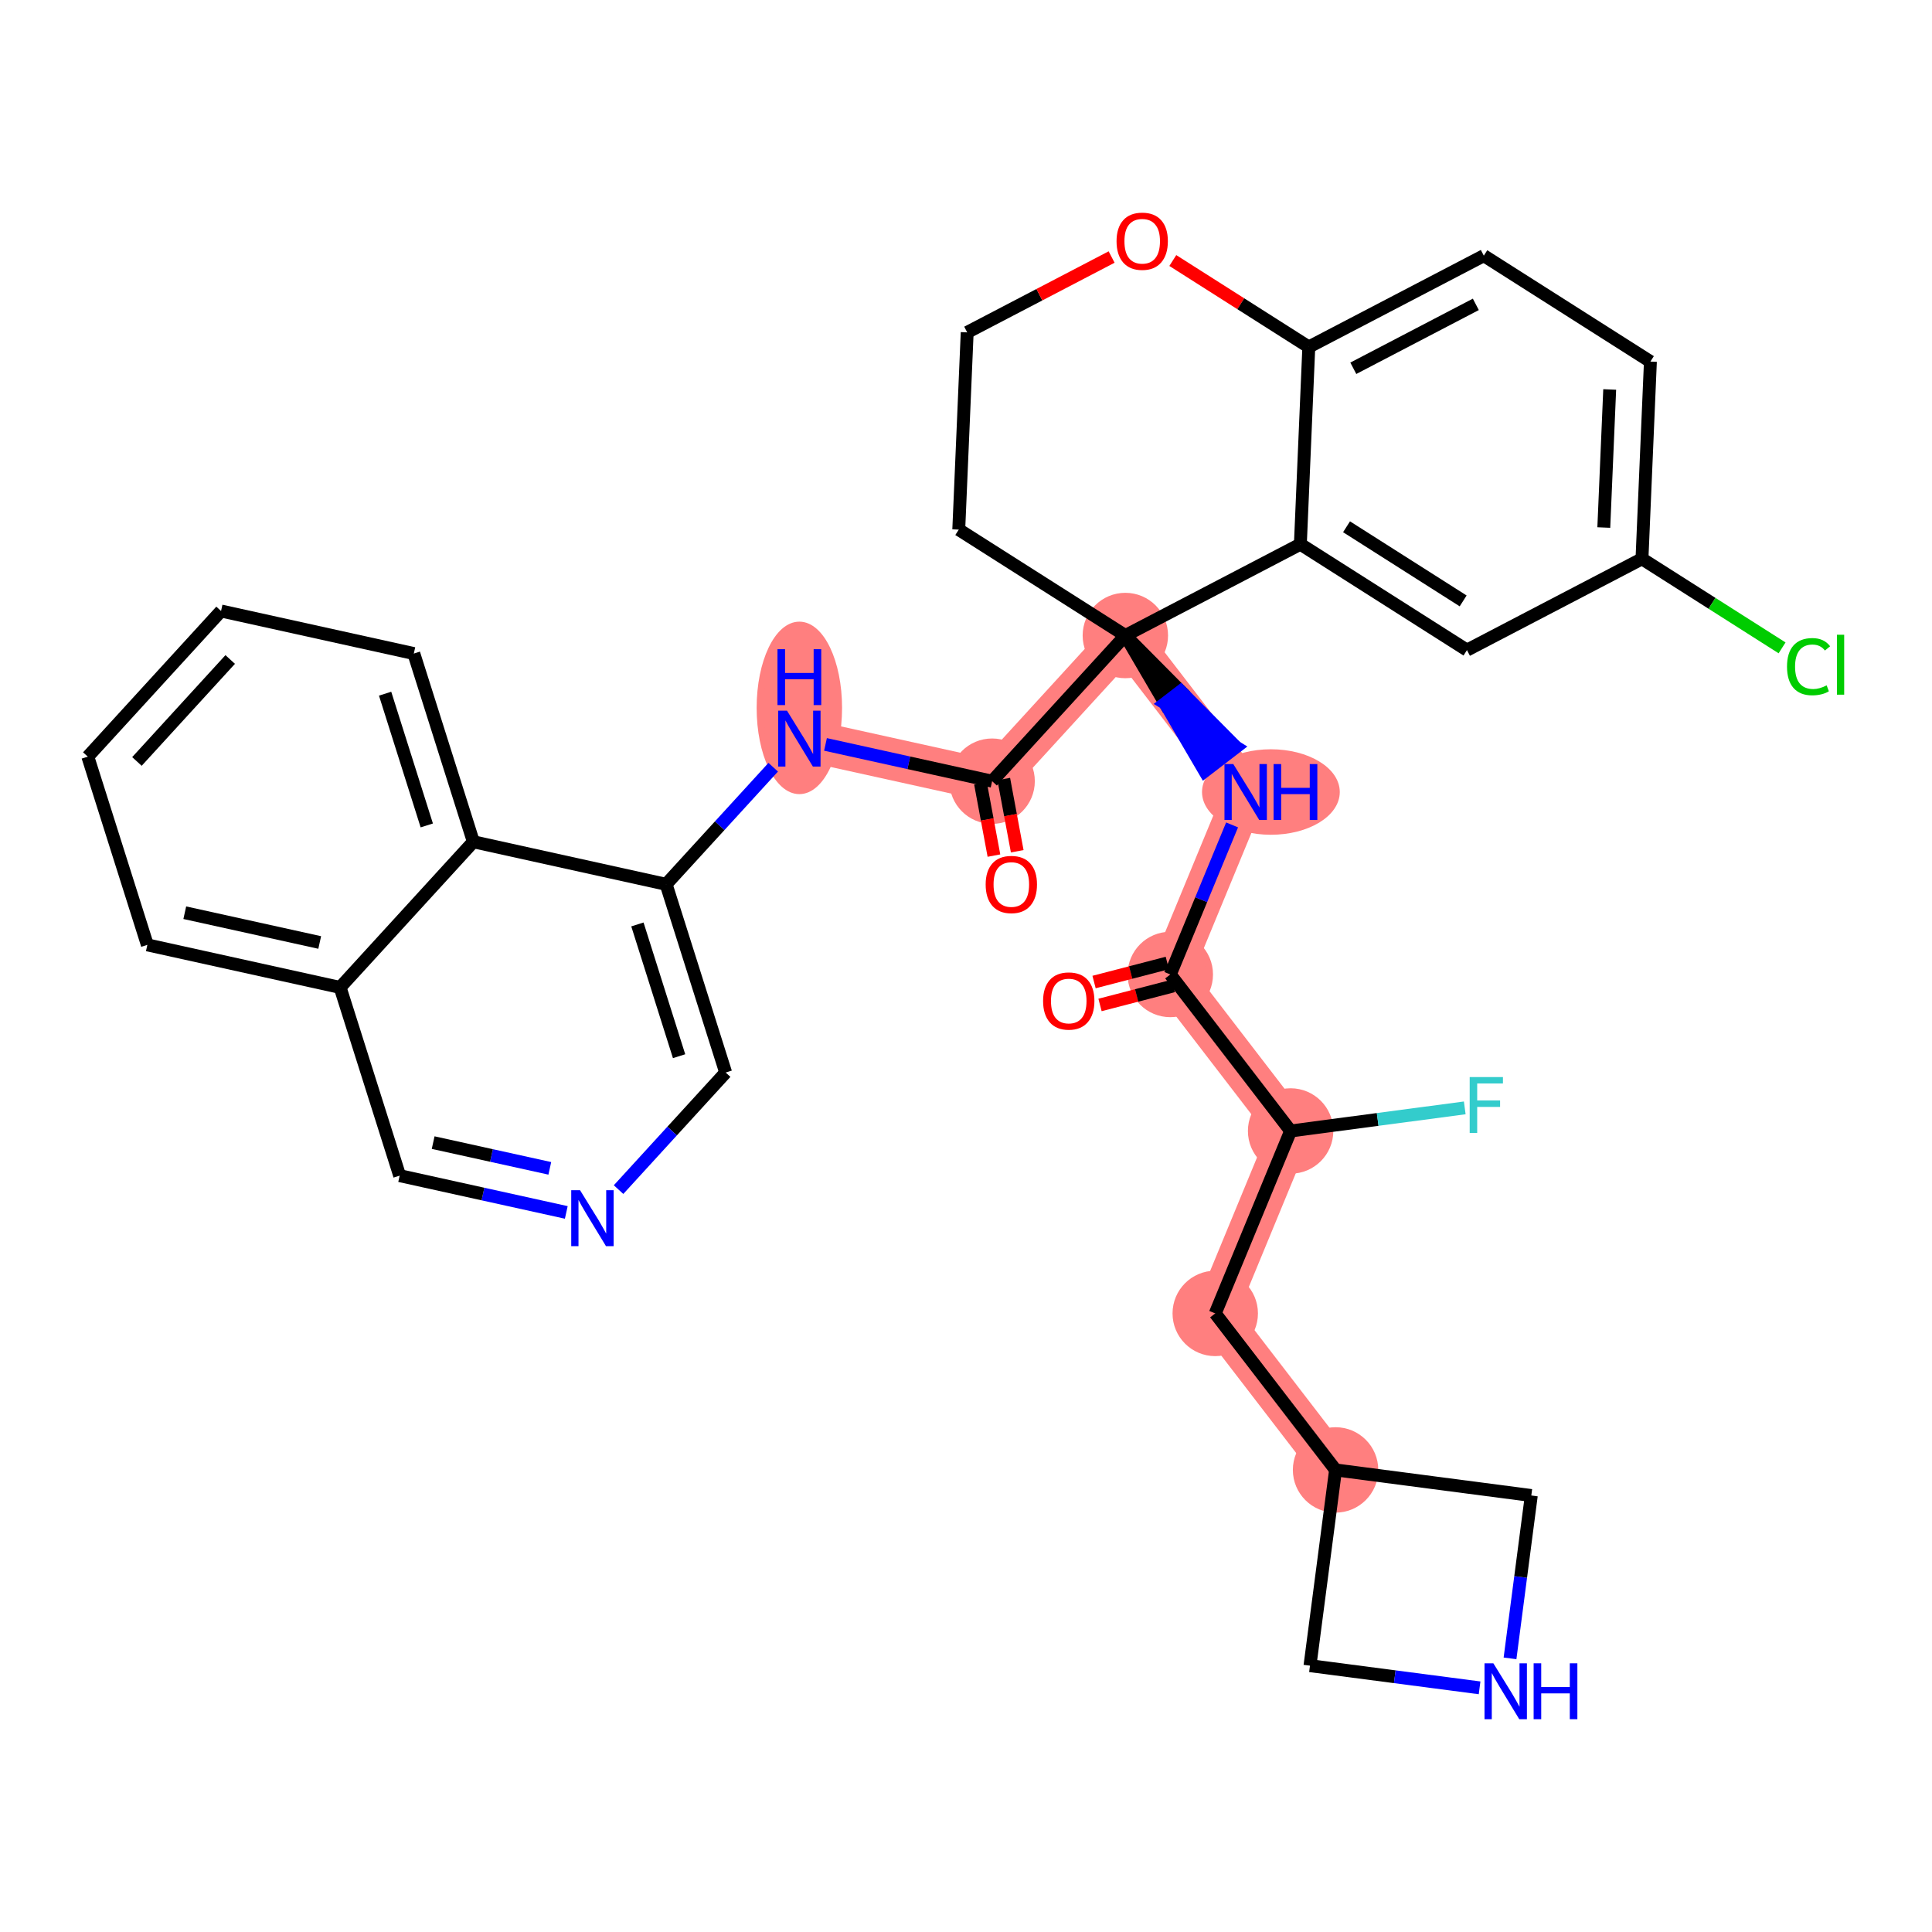 <?xml version='1.0' encoding='iso-8859-1'?>
<svg version='1.1' baseProfile='full'
              xmlns='http://www.w3.org/2000/svg'
                      xmlns:rdkit='http://www.rdkit.org/xml'
                      xmlns:xlink='http://www.w3.org/1999/xlink'
                  xml:space='preserve'
width='300px' height='300px' viewBox='0 0 300 300'>
<!-- END OF HEADER -->
<rect style='opacity:1.0;fill:#FFFFFF;stroke:none' width='300' height='300' x='0' y='0'> </rect>
<rect style='opacity:1.0;fill:#FFFFFF;stroke:none' width='300' height='300' x='0' y='0'> </rect>
<path d='M 181.723,151.315 L 193.427,122.984' style='fill:none;fill-rule:evenodd;stroke:#FF7F7F;stroke-width:6.5px;stroke-linecap:butt;stroke-linejoin:miter;stroke-opacity:1' />
<path d='M 181.723,151.315 L 200.406,175.617' style='fill:none;fill-rule:evenodd;stroke:#FF7F7F;stroke-width:6.5px;stroke-linecap:butt;stroke-linejoin:miter;stroke-opacity:1' />
<path d='M 193.427,122.984 L 174.744,98.683' style='fill:none;fill-rule:evenodd;stroke:#FF7F7F;stroke-width:6.5px;stroke-linecap:butt;stroke-linejoin:miter;stroke-opacity:1' />
<path d='M 174.744,98.683 L 154.056,121.302' style='fill:none;fill-rule:evenodd;stroke:#FF7F7F;stroke-width:6.5px;stroke-linecap:butt;stroke-linejoin:miter;stroke-opacity:1' />
<path d='M 154.056,121.302 L 124.123,114.695' style='fill:none;fill-rule:evenodd;stroke:#FF7F7F;stroke-width:6.5px;stroke-linecap:butt;stroke-linejoin:miter;stroke-opacity:1' />
<path d='M 200.406,175.617 L 188.702,203.948' style='fill:none;fill-rule:evenodd;stroke:#FF7F7F;stroke-width:6.5px;stroke-linecap:butt;stroke-linejoin:miter;stroke-opacity:1' />
<path d='M 188.702,203.948 L 207.385,228.249' style='fill:none;fill-rule:evenodd;stroke:#FF7F7F;stroke-width:6.5px;stroke-linecap:butt;stroke-linejoin:miter;stroke-opacity:1' />
<ellipse cx='181.723' cy='151.315' rx='6.131' ry='6.131'  style='fill:#FF7F7F;fill-rule:evenodd;stroke:#FF7F7F;stroke-width:1.0px;stroke-linecap:butt;stroke-linejoin:miter;stroke-opacity:1' />
<ellipse cx='197.345' cy='122.984' rx='10.196' ry='6.138'  style='fill:#FF7F7F;fill-rule:evenodd;stroke:#FF7F7F;stroke-width:1.0px;stroke-linecap:butt;stroke-linejoin:miter;stroke-opacity:1' />
<ellipse cx='174.744' cy='98.683' rx='6.131' ry='6.131'  style='fill:#FF7F7F;fill-rule:evenodd;stroke:#FF7F7F;stroke-width:1.0px;stroke-linecap:butt;stroke-linejoin:miter;stroke-opacity:1' />
<ellipse cx='154.056' cy='121.302' rx='6.131' ry='6.131'  style='fill:#FF7F7F;fill-rule:evenodd;stroke:#FF7F7F;stroke-width:1.0px;stroke-linecap:butt;stroke-linejoin:miter;stroke-opacity:1' />
<ellipse cx='124.123' cy='109.921' rx='6.131' ry='12.891'  style='fill:#FF7F7F;fill-rule:evenodd;stroke:#FF7F7F;stroke-width:1.0px;stroke-linecap:butt;stroke-linejoin:miter;stroke-opacity:1' />
<ellipse cx='200.406' cy='175.617' rx='6.131' ry='6.131'  style='fill:#FF7F7F;fill-rule:evenodd;stroke:#FF7F7F;stroke-width:1.0px;stroke-linecap:butt;stroke-linejoin:miter;stroke-opacity:1' />
<ellipse cx='188.702' cy='203.948' rx='6.131' ry='6.131'  style='fill:#FF7F7F;fill-rule:evenodd;stroke:#FF7F7F;stroke-width:1.0px;stroke-linecap:butt;stroke-linejoin:miter;stroke-opacity:1' />
<ellipse cx='207.385' cy='228.249' rx='6.131' ry='6.131'  style='fill:#FF7F7F;fill-rule:evenodd;stroke:#FF7F7F;stroke-width:1.0px;stroke-linecap:butt;stroke-linejoin:miter;stroke-opacity:1' />
<path class='bond-0 atom-0 atom-1' d='M 170.81,156.049 L 176.498,154.572' style='fill:none;fill-rule:evenodd;stroke:#FF0000;stroke-width:2.0px;stroke-linecap:butt;stroke-linejoin:miter;stroke-opacity:1' />
<path class='bond-0 atom-0 atom-1' d='M 176.498,154.572 L 182.185,153.095' style='fill:none;fill-rule:evenodd;stroke:#000000;stroke-width:2.0px;stroke-linecap:butt;stroke-linejoin:miter;stroke-opacity:1' />
<path class='bond-0 atom-0 atom-1' d='M 169.885,152.489 L 175.573,151.012' style='fill:none;fill-rule:evenodd;stroke:#FF0000;stroke-width:2.0px;stroke-linecap:butt;stroke-linejoin:miter;stroke-opacity:1' />
<path class='bond-0 atom-0 atom-1' d='M 175.573,151.012 L 181.261,149.535' style='fill:none;fill-rule:evenodd;stroke:#000000;stroke-width:2.0px;stroke-linecap:butt;stroke-linejoin:miter;stroke-opacity:1' />
<path class='bond-1 atom-1 atom-2' d='M 181.723,151.315 L 186.52,139.703' style='fill:none;fill-rule:evenodd;stroke:#000000;stroke-width:2.0px;stroke-linecap:butt;stroke-linejoin:miter;stroke-opacity:1' />
<path class='bond-1 atom-1 atom-2' d='M 186.52,139.703 L 191.318,128.091' style='fill:none;fill-rule:evenodd;stroke:#0000FF;stroke-width:2.0px;stroke-linecap:butt;stroke-linejoin:miter;stroke-opacity:1' />
<path class='bond-26 atom-1 atom-27' d='M 181.723,151.315 L 200.406,175.617' style='fill:none;fill-rule:evenodd;stroke:#000000;stroke-width:2.0px;stroke-linecap:butt;stroke-linejoin:miter;stroke-opacity:1' />
<path class='bond-2 atom-3 atom-2' d='M 174.744,98.683 L 180.908,109.214 L 183.338,107.346 Z' style='fill:#000000;fill-rule:evenodd;fill-opacity:1;stroke:#000000;stroke-width:2.0px;stroke-linecap:butt;stroke-linejoin:miter;stroke-opacity:1;' />
<path class='bond-2 atom-3 atom-2' d='M 180.908,109.214 L 191.931,116.009 L 187.071,119.746 Z' style='fill:#0000FF;fill-rule:evenodd;fill-opacity:1;stroke:#0000FF;stroke-width:2.0px;stroke-linecap:butt;stroke-linejoin:miter;stroke-opacity:1;' />
<path class='bond-2 atom-3 atom-2' d='M 180.908,109.214 L 183.338,107.346 L 191.931,116.009 Z' style='fill:#0000FF;fill-rule:evenodd;fill-opacity:1;stroke:#0000FF;stroke-width:2.0px;stroke-linecap:butt;stroke-linejoin:miter;stroke-opacity:1;' />
<path class='bond-3 atom-3 atom-4' d='M 174.744,98.683 L 154.056,121.302' style='fill:none;fill-rule:evenodd;stroke:#000000;stroke-width:2.0px;stroke-linecap:butt;stroke-linejoin:miter;stroke-opacity:1' />
<path class='bond-16 atom-3 atom-17' d='M 174.744,98.683 L 148.876,82.237' style='fill:none;fill-rule:evenodd;stroke:#000000;stroke-width:2.0px;stroke-linecap:butt;stroke-linejoin:miter;stroke-opacity:1' />
<path class='bond-33 atom-26 atom-3' d='M 201.921,84.503 L 174.744,98.683' style='fill:none;fill-rule:evenodd;stroke:#000000;stroke-width:2.0px;stroke-linecap:butt;stroke-linejoin:miter;stroke-opacity:1' />
<path class='bond-4 atom-4 atom-5' d='M 152.248,121.639 L 153.293,127.248' style='fill:none;fill-rule:evenodd;stroke:#000000;stroke-width:2.0px;stroke-linecap:butt;stroke-linejoin:miter;stroke-opacity:1' />
<path class='bond-4 atom-4 atom-5' d='M 153.293,127.248 L 154.338,132.857' style='fill:none;fill-rule:evenodd;stroke:#FF0000;stroke-width:2.0px;stroke-linecap:butt;stroke-linejoin:miter;stroke-opacity:1' />
<path class='bond-4 atom-4 atom-5' d='M 155.864,120.965 L 156.909,126.574' style='fill:none;fill-rule:evenodd;stroke:#000000;stroke-width:2.0px;stroke-linecap:butt;stroke-linejoin:miter;stroke-opacity:1' />
<path class='bond-4 atom-4 atom-5' d='M 156.909,126.574 L 157.954,132.183' style='fill:none;fill-rule:evenodd;stroke:#FF0000;stroke-width:2.0px;stroke-linecap:butt;stroke-linejoin:miter;stroke-opacity:1' />
<path class='bond-5 atom-4 atom-6' d='M 154.056,121.302 L 141.119,118.447' style='fill:none;fill-rule:evenodd;stroke:#000000;stroke-width:2.0px;stroke-linecap:butt;stroke-linejoin:miter;stroke-opacity:1' />
<path class='bond-5 atom-4 atom-6' d='M 141.119,118.447 L 128.182,115.591' style='fill:none;fill-rule:evenodd;stroke:#0000FF;stroke-width:2.0px;stroke-linecap:butt;stroke-linejoin:miter;stroke-opacity:1' />
<path class='bond-6 atom-6 atom-7' d='M 120.065,119.133 L 111.75,128.224' style='fill:none;fill-rule:evenodd;stroke:#0000FF;stroke-width:2.0px;stroke-linecap:butt;stroke-linejoin:miter;stroke-opacity:1' />
<path class='bond-6 atom-6 atom-7' d='M 111.75,128.224 L 103.435,137.315' style='fill:none;fill-rule:evenodd;stroke:#000000;stroke-width:2.0px;stroke-linecap:butt;stroke-linejoin:miter;stroke-opacity:1' />
<path class='bond-7 atom-7 atom-8' d='M 103.435,137.315 L 112.68,166.541' style='fill:none;fill-rule:evenodd;stroke:#000000;stroke-width:2.0px;stroke-linecap:butt;stroke-linejoin:miter;stroke-opacity:1' />
<path class='bond-7 atom-7 atom-8' d='M 98.977,143.547 L 105.448,164.006' style='fill:none;fill-rule:evenodd;stroke:#000000;stroke-width:2.0px;stroke-linecap:butt;stroke-linejoin:miter;stroke-opacity:1' />
<path class='bond-35 atom-16 atom-7' d='M 73.502,130.708 L 103.435,137.315' style='fill:none;fill-rule:evenodd;stroke:#000000;stroke-width:2.0px;stroke-linecap:butt;stroke-linejoin:miter;stroke-opacity:1' />
<path class='bond-8 atom-8 atom-9' d='M 112.68,166.541 L 104.365,175.632' style='fill:none;fill-rule:evenodd;stroke:#000000;stroke-width:2.0px;stroke-linecap:butt;stroke-linejoin:miter;stroke-opacity:1' />
<path class='bond-8 atom-8 atom-9' d='M 104.365,175.632 L 96.05,184.722' style='fill:none;fill-rule:evenodd;stroke:#0000FF;stroke-width:2.0px;stroke-linecap:butt;stroke-linejoin:miter;stroke-opacity:1' />
<path class='bond-9 atom-9 atom-10' d='M 87.933,188.264 L 74.996,185.409' style='fill:none;fill-rule:evenodd;stroke:#0000FF;stroke-width:2.0px;stroke-linecap:butt;stroke-linejoin:miter;stroke-opacity:1' />
<path class='bond-9 atom-9 atom-10' d='M 74.996,185.409 L 62.059,182.553' style='fill:none;fill-rule:evenodd;stroke:#000000;stroke-width:2.0px;stroke-linecap:butt;stroke-linejoin:miter;stroke-opacity:1' />
<path class='bond-9 atom-9 atom-10' d='M 85.374,181.421 L 76.317,179.422' style='fill:none;fill-rule:evenodd;stroke:#0000FF;stroke-width:2.0px;stroke-linecap:butt;stroke-linejoin:miter;stroke-opacity:1' />
<path class='bond-9 atom-9 atom-10' d='M 76.317,179.422 L 67.261,177.423' style='fill:none;fill-rule:evenodd;stroke:#000000;stroke-width:2.0px;stroke-linecap:butt;stroke-linejoin:miter;stroke-opacity:1' />
<path class='bond-10 atom-10 atom-11' d='M 62.059,182.553 L 52.814,153.327' style='fill:none;fill-rule:evenodd;stroke:#000000;stroke-width:2.0px;stroke-linecap:butt;stroke-linejoin:miter;stroke-opacity:1' />
<path class='bond-11 atom-11 atom-12' d='M 52.814,153.327 L 22.881,146.72' style='fill:none;fill-rule:evenodd;stroke:#000000;stroke-width:2.0px;stroke-linecap:butt;stroke-linejoin:miter;stroke-opacity:1' />
<path class='bond-11 atom-11 atom-12' d='M 49.645,146.349 L 28.692,141.725' style='fill:none;fill-rule:evenodd;stroke:#000000;stroke-width:2.0px;stroke-linecap:butt;stroke-linejoin:miter;stroke-opacity:1' />
<path class='bond-37 atom-16 atom-11' d='M 73.502,130.708 L 52.814,153.327' style='fill:none;fill-rule:evenodd;stroke:#000000;stroke-width:2.0px;stroke-linecap:butt;stroke-linejoin:miter;stroke-opacity:1' />
<path class='bond-12 atom-12 atom-13' d='M 22.881,146.72 L 13.636,117.494' style='fill:none;fill-rule:evenodd;stroke:#000000;stroke-width:2.0px;stroke-linecap:butt;stroke-linejoin:miter;stroke-opacity:1' />
<path class='bond-13 atom-13 atom-14' d='M 13.636,117.494 L 34.325,94.875' style='fill:none;fill-rule:evenodd;stroke:#000000;stroke-width:2.0px;stroke-linecap:butt;stroke-linejoin:miter;stroke-opacity:1' />
<path class='bond-13 atom-13 atom-14' d='M 21.263,118.239 L 35.745,102.405' style='fill:none;fill-rule:evenodd;stroke:#000000;stroke-width:2.0px;stroke-linecap:butt;stroke-linejoin:miter;stroke-opacity:1' />
<path class='bond-14 atom-14 atom-15' d='M 34.325,94.875 L 64.257,101.482' style='fill:none;fill-rule:evenodd;stroke:#000000;stroke-width:2.0px;stroke-linecap:butt;stroke-linejoin:miter;stroke-opacity:1' />
<path class='bond-15 atom-15 atom-16' d='M 64.257,101.482 L 73.502,130.708' style='fill:none;fill-rule:evenodd;stroke:#000000;stroke-width:2.0px;stroke-linecap:butt;stroke-linejoin:miter;stroke-opacity:1' />
<path class='bond-15 atom-15 atom-16' d='M 59.799,107.715 L 66.27,128.173' style='fill:none;fill-rule:evenodd;stroke:#000000;stroke-width:2.0px;stroke-linecap:butt;stroke-linejoin:miter;stroke-opacity:1' />
<path class='bond-17 atom-17 atom-18' d='M 148.876,82.237 L 150.185,51.611' style='fill:none;fill-rule:evenodd;stroke:#000000;stroke-width:2.0px;stroke-linecap:butt;stroke-linejoin:miter;stroke-opacity:1' />
<path class='bond-18 atom-18 atom-19' d='M 150.185,51.611 L 161.397,45.761' style='fill:none;fill-rule:evenodd;stroke:#000000;stroke-width:2.0px;stroke-linecap:butt;stroke-linejoin:miter;stroke-opacity:1' />
<path class='bond-18 atom-18 atom-19' d='M 161.397,45.761 L 172.61,39.911' style='fill:none;fill-rule:evenodd;stroke:#FF0000;stroke-width:2.0px;stroke-linecap:butt;stroke-linejoin:miter;stroke-opacity:1' />
<path class='bond-19 atom-19 atom-20' d='M 182.113,40.453 L 192.671,47.165' style='fill:none;fill-rule:evenodd;stroke:#FF0000;stroke-width:2.0px;stroke-linecap:butt;stroke-linejoin:miter;stroke-opacity:1' />
<path class='bond-19 atom-19 atom-20' d='M 192.671,47.165 L 203.23,53.878' style='fill:none;fill-rule:evenodd;stroke:#000000;stroke-width:2.0px;stroke-linecap:butt;stroke-linejoin:miter;stroke-opacity:1' />
<path class='bond-20 atom-20 atom-21' d='M 203.23,53.878 L 230.406,39.699' style='fill:none;fill-rule:evenodd;stroke:#000000;stroke-width:2.0px;stroke-linecap:butt;stroke-linejoin:miter;stroke-opacity:1' />
<path class='bond-20 atom-20 atom-21' d='M 210.142,57.186 L 229.166,47.261' style='fill:none;fill-rule:evenodd;stroke:#000000;stroke-width:2.0px;stroke-linecap:butt;stroke-linejoin:miter;stroke-opacity:1' />
<path class='bond-36 atom-26 atom-20' d='M 201.921,84.503 L 203.23,53.878' style='fill:none;fill-rule:evenodd;stroke:#000000;stroke-width:2.0px;stroke-linecap:butt;stroke-linejoin:miter;stroke-opacity:1' />
<path class='bond-21 atom-21 atom-22' d='M 230.406,39.699 L 256.274,56.145' style='fill:none;fill-rule:evenodd;stroke:#000000;stroke-width:2.0px;stroke-linecap:butt;stroke-linejoin:miter;stroke-opacity:1' />
<path class='bond-22 atom-22 atom-23' d='M 256.274,56.145 L 254.966,86.77' style='fill:none;fill-rule:evenodd;stroke:#000000;stroke-width:2.0px;stroke-linecap:butt;stroke-linejoin:miter;stroke-opacity:1' />
<path class='bond-22 atom-22 atom-23' d='M 249.953,60.477 L 249.037,81.915' style='fill:none;fill-rule:evenodd;stroke:#000000;stroke-width:2.0px;stroke-linecap:butt;stroke-linejoin:miter;stroke-opacity:1' />
<path class='bond-23 atom-23 atom-24' d='M 254.966,86.77 L 265.843,93.685' style='fill:none;fill-rule:evenodd;stroke:#000000;stroke-width:2.0px;stroke-linecap:butt;stroke-linejoin:miter;stroke-opacity:1' />
<path class='bond-23 atom-23 atom-24' d='M 265.843,93.685 L 276.72,100.601' style='fill:none;fill-rule:evenodd;stroke:#00CC00;stroke-width:2.0px;stroke-linecap:butt;stroke-linejoin:miter;stroke-opacity:1' />
<path class='bond-24 atom-23 atom-25' d='M 254.966,86.77 L 227.789,100.949' style='fill:none;fill-rule:evenodd;stroke:#000000;stroke-width:2.0px;stroke-linecap:butt;stroke-linejoin:miter;stroke-opacity:1' />
<path class='bond-25 atom-25 atom-26' d='M 227.789,100.949 L 201.921,84.503' style='fill:none;fill-rule:evenodd;stroke:#000000;stroke-width:2.0px;stroke-linecap:butt;stroke-linejoin:miter;stroke-opacity:1' />
<path class='bond-25 atom-25 atom-26' d='M 227.198,93.309 L 209.09,81.797' style='fill:none;fill-rule:evenodd;stroke:#000000;stroke-width:2.0px;stroke-linecap:butt;stroke-linejoin:miter;stroke-opacity:1' />
<path class='bond-27 atom-27 atom-28' d='M 200.406,175.617 L 213.926,173.824' style='fill:none;fill-rule:evenodd;stroke:#000000;stroke-width:2.0px;stroke-linecap:butt;stroke-linejoin:miter;stroke-opacity:1' />
<path class='bond-27 atom-27 atom-28' d='M 213.926,173.824 L 227.446,172.031' style='fill:none;fill-rule:evenodd;stroke:#33CCCC;stroke-width:2.0px;stroke-linecap:butt;stroke-linejoin:miter;stroke-opacity:1' />
<path class='bond-28 atom-27 atom-29' d='M 200.406,175.617 L 188.702,203.948' style='fill:none;fill-rule:evenodd;stroke:#000000;stroke-width:2.0px;stroke-linecap:butt;stroke-linejoin:miter;stroke-opacity:1' />
<path class='bond-29 atom-29 atom-30' d='M 188.702,203.948 L 207.385,228.249' style='fill:none;fill-rule:evenodd;stroke:#000000;stroke-width:2.0px;stroke-linecap:butt;stroke-linejoin:miter;stroke-opacity:1' />
<path class='bond-30 atom-30 atom-31' d='M 207.385,228.249 L 203.412,258.644' style='fill:none;fill-rule:evenodd;stroke:#000000;stroke-width:2.0px;stroke-linecap:butt;stroke-linejoin:miter;stroke-opacity:1' />
<path class='bond-34 atom-33 atom-30' d='M 237.78,232.222 L 207.385,228.249' style='fill:none;fill-rule:evenodd;stroke:#000000;stroke-width:2.0px;stroke-linecap:butt;stroke-linejoin:miter;stroke-opacity:1' />
<path class='bond-31 atom-31 atom-32' d='M 203.412,258.644 L 216.581,260.365' style='fill:none;fill-rule:evenodd;stroke:#000000;stroke-width:2.0px;stroke-linecap:butt;stroke-linejoin:miter;stroke-opacity:1' />
<path class='bond-31 atom-31 atom-32' d='M 216.581,260.365 L 229.749,262.087' style='fill:none;fill-rule:evenodd;stroke:#0000FF;stroke-width:2.0px;stroke-linecap:butt;stroke-linejoin:miter;stroke-opacity:1' />
<path class='bond-32 atom-32 atom-33' d='M 234.475,257.51 L 236.127,244.866' style='fill:none;fill-rule:evenodd;stroke:#0000FF;stroke-width:2.0px;stroke-linecap:butt;stroke-linejoin:miter;stroke-opacity:1' />
<path class='bond-32 atom-32 atom-33' d='M 236.127,244.866 L 237.78,232.222' style='fill:none;fill-rule:evenodd;stroke:#000000;stroke-width:2.0px;stroke-linecap:butt;stroke-linejoin:miter;stroke-opacity:1' />
<path  class='atom-0' d='M 161.971 155.434
Q 161.971 153.349, 163.001 152.184
Q 164.03 151.02, 165.956 151.02
Q 167.881 151.02, 168.91 152.184
Q 169.94 153.349, 169.94 155.434
Q 169.94 157.543, 168.898 158.744
Q 167.856 159.934, 165.956 159.934
Q 164.043 159.934, 163.001 158.744
Q 161.971 157.555, 161.971 155.434
M 165.956 158.953
Q 167.28 158.953, 167.991 158.07
Q 168.714 157.175, 168.714 155.434
Q 168.714 153.729, 167.991 152.871
Q 167.28 152.001, 165.956 152.001
Q 164.631 152.001, 163.908 152.859
Q 163.197 153.717, 163.197 155.434
Q 163.197 157.187, 163.908 158.07
Q 164.631 158.953, 165.956 158.953
' fill='#FF0000'/>
<path  class='atom-2' d='M 191.508 118.644
L 194.353 123.242
Q 194.635 123.696, 195.089 124.517
Q 195.542 125.339, 195.567 125.388
L 195.567 118.644
L 196.72 118.644
L 196.72 127.325
L 195.53 127.325
L 192.477 122.298
Q 192.122 121.709, 191.741 121.035
Q 191.374 120.36, 191.263 120.152
L 191.263 127.325
L 190.135 127.325
L 190.135 118.644
L 191.508 118.644
' fill='#0000FF'/>
<path  class='atom-2' d='M 197.762 118.644
L 198.939 118.644
L 198.939 122.335
L 203.377 122.335
L 203.377 118.644
L 204.555 118.644
L 204.555 127.325
L 203.377 127.325
L 203.377 123.315
L 198.939 123.315
L 198.939 127.325
L 197.762 127.325
L 197.762 118.644
' fill='#0000FF'/>
<path  class='atom-5' d='M 153.054 137.342
Q 153.054 135.257, 154.084 134.092
Q 155.114 132.927, 157.039 132.927
Q 158.964 132.927, 159.994 134.092
Q 161.024 135.257, 161.024 137.342
Q 161.024 139.451, 159.982 140.652
Q 158.94 141.841, 157.039 141.841
Q 155.126 141.841, 154.084 140.652
Q 153.054 139.463, 153.054 137.342
M 157.039 140.861
Q 158.363 140.861, 159.075 139.978
Q 159.798 139.083, 159.798 137.342
Q 159.798 135.637, 159.075 134.779
Q 158.363 133.908, 157.039 133.908
Q 155.715 133.908, 154.992 134.767
Q 154.28 135.625, 154.28 137.342
Q 154.28 139.095, 154.992 139.978
Q 155.715 140.861, 157.039 140.861
' fill='#FF0000'/>
<path  class='atom-6' d='M 122.204 110.355
L 125.049 114.953
Q 125.331 115.406, 125.785 116.228
Q 126.238 117.049, 126.263 117.098
L 126.263 110.355
L 127.415 110.355
L 127.415 119.036
L 126.226 119.036
L 123.173 114.009
Q 122.817 113.42, 122.437 112.746
Q 122.069 112.071, 121.959 111.863
L 121.959 119.036
L 120.831 119.036
L 120.831 110.355
L 122.204 110.355
' fill='#0000FF'/>
<path  class='atom-6' d='M 120.727 100.806
L 121.904 100.806
L 121.904 104.496
L 126.342 104.496
L 126.342 100.806
L 127.52 100.806
L 127.52 109.487
L 126.342 109.487
L 126.342 105.477
L 121.904 105.477
L 121.904 109.487
L 120.727 109.487
L 120.727 100.806
' fill='#0000FF'/>
<path  class='atom-9' d='M 90.073 184.819
L 92.918 189.417
Q 93.2 189.871, 93.653 190.693
Q 94.107 191.514, 94.131 191.563
L 94.131 184.819
L 95.284 184.819
L 95.284 193.5
L 94.095 193.5
L 91.041 188.473
Q 90.686 187.885, 90.306 187.21
Q 89.938 186.536, 89.828 186.327
L 89.828 193.5
L 88.7 193.5
L 88.7 184.819
L 90.073 184.819
' fill='#0000FF'/>
<path  class='atom-19' d='M 173.377 37.456
Q 173.377 35.372, 174.406 34.207
Q 175.436 33.042, 177.361 33.042
Q 179.287 33.042, 180.316 34.207
Q 181.346 35.372, 181.346 37.456
Q 181.346 39.565, 180.304 40.767
Q 179.262 41.956, 177.361 41.956
Q 175.449 41.956, 174.406 40.767
Q 173.377 39.578, 173.377 37.456
M 177.361 40.975
Q 178.686 40.975, 179.397 40.093
Q 180.12 39.198, 180.12 37.456
Q 180.12 35.752, 179.397 34.894
Q 178.686 34.023, 177.361 34.023
Q 176.037 34.023, 175.314 34.882
Q 174.603 35.74, 174.603 37.456
Q 174.603 39.21, 175.314 40.093
Q 176.037 40.975, 177.361 40.975
' fill='#FF0000'/>
<path  class='atom-24' d='M 277.486 103.516
Q 277.486 101.358, 278.492 100.23
Q 279.51 99.09, 281.435 99.09
Q 283.225 99.09, 284.181 100.353
L 283.372 101.015
Q 282.673 100.096, 281.435 100.096
Q 280.123 100.096, 279.424 100.978
Q 278.737 101.849, 278.737 103.516
Q 278.737 105.233, 279.448 106.116
Q 280.172 106.999, 281.569 106.999
Q 282.526 106.999, 283.642 106.422
L 283.985 107.342
Q 283.531 107.636, 282.845 107.808
Q 282.158 107.98, 281.398 107.98
Q 279.51 107.98, 278.492 106.827
Q 277.486 105.674, 277.486 103.516
' fill='#00CC00'/>
<path  class='atom-24' d='M 285.236 98.563
L 286.364 98.563
L 286.364 107.869
L 285.236 107.869
L 285.236 98.563
' fill='#00CC00'/>
<path  class='atom-28' d='M 228.213 167.247
L 233.375 167.247
L 233.375 168.24
L 229.378 168.24
L 229.378 170.876
L 232.933 170.876
L 232.933 171.882
L 229.378 171.882
L 229.378 175.928
L 228.213 175.928
L 228.213 167.247
' fill='#33CCCC'/>
<path  class='atom-32' d='M 231.888 258.277
L 234.733 262.875
Q 235.015 263.328, 235.469 264.15
Q 235.922 264.971, 235.947 265.02
L 235.947 258.277
L 237.099 258.277
L 237.099 266.958
L 235.91 266.958
L 232.857 261.93
Q 232.501 261.342, 232.121 260.668
Q 231.753 259.993, 231.643 259.785
L 231.643 266.958
L 230.515 266.958
L 230.515 258.277
L 231.888 258.277
' fill='#0000FF'/>
<path  class='atom-32' d='M 238.142 258.277
L 239.319 258.277
L 239.319 261.967
L 243.757 261.967
L 243.757 258.277
L 244.934 258.277
L 244.934 266.958
L 243.757 266.958
L 243.757 262.948
L 239.319 262.948
L 239.319 266.958
L 238.142 266.958
L 238.142 258.277
' fill='#0000FF'/>
</svg>
